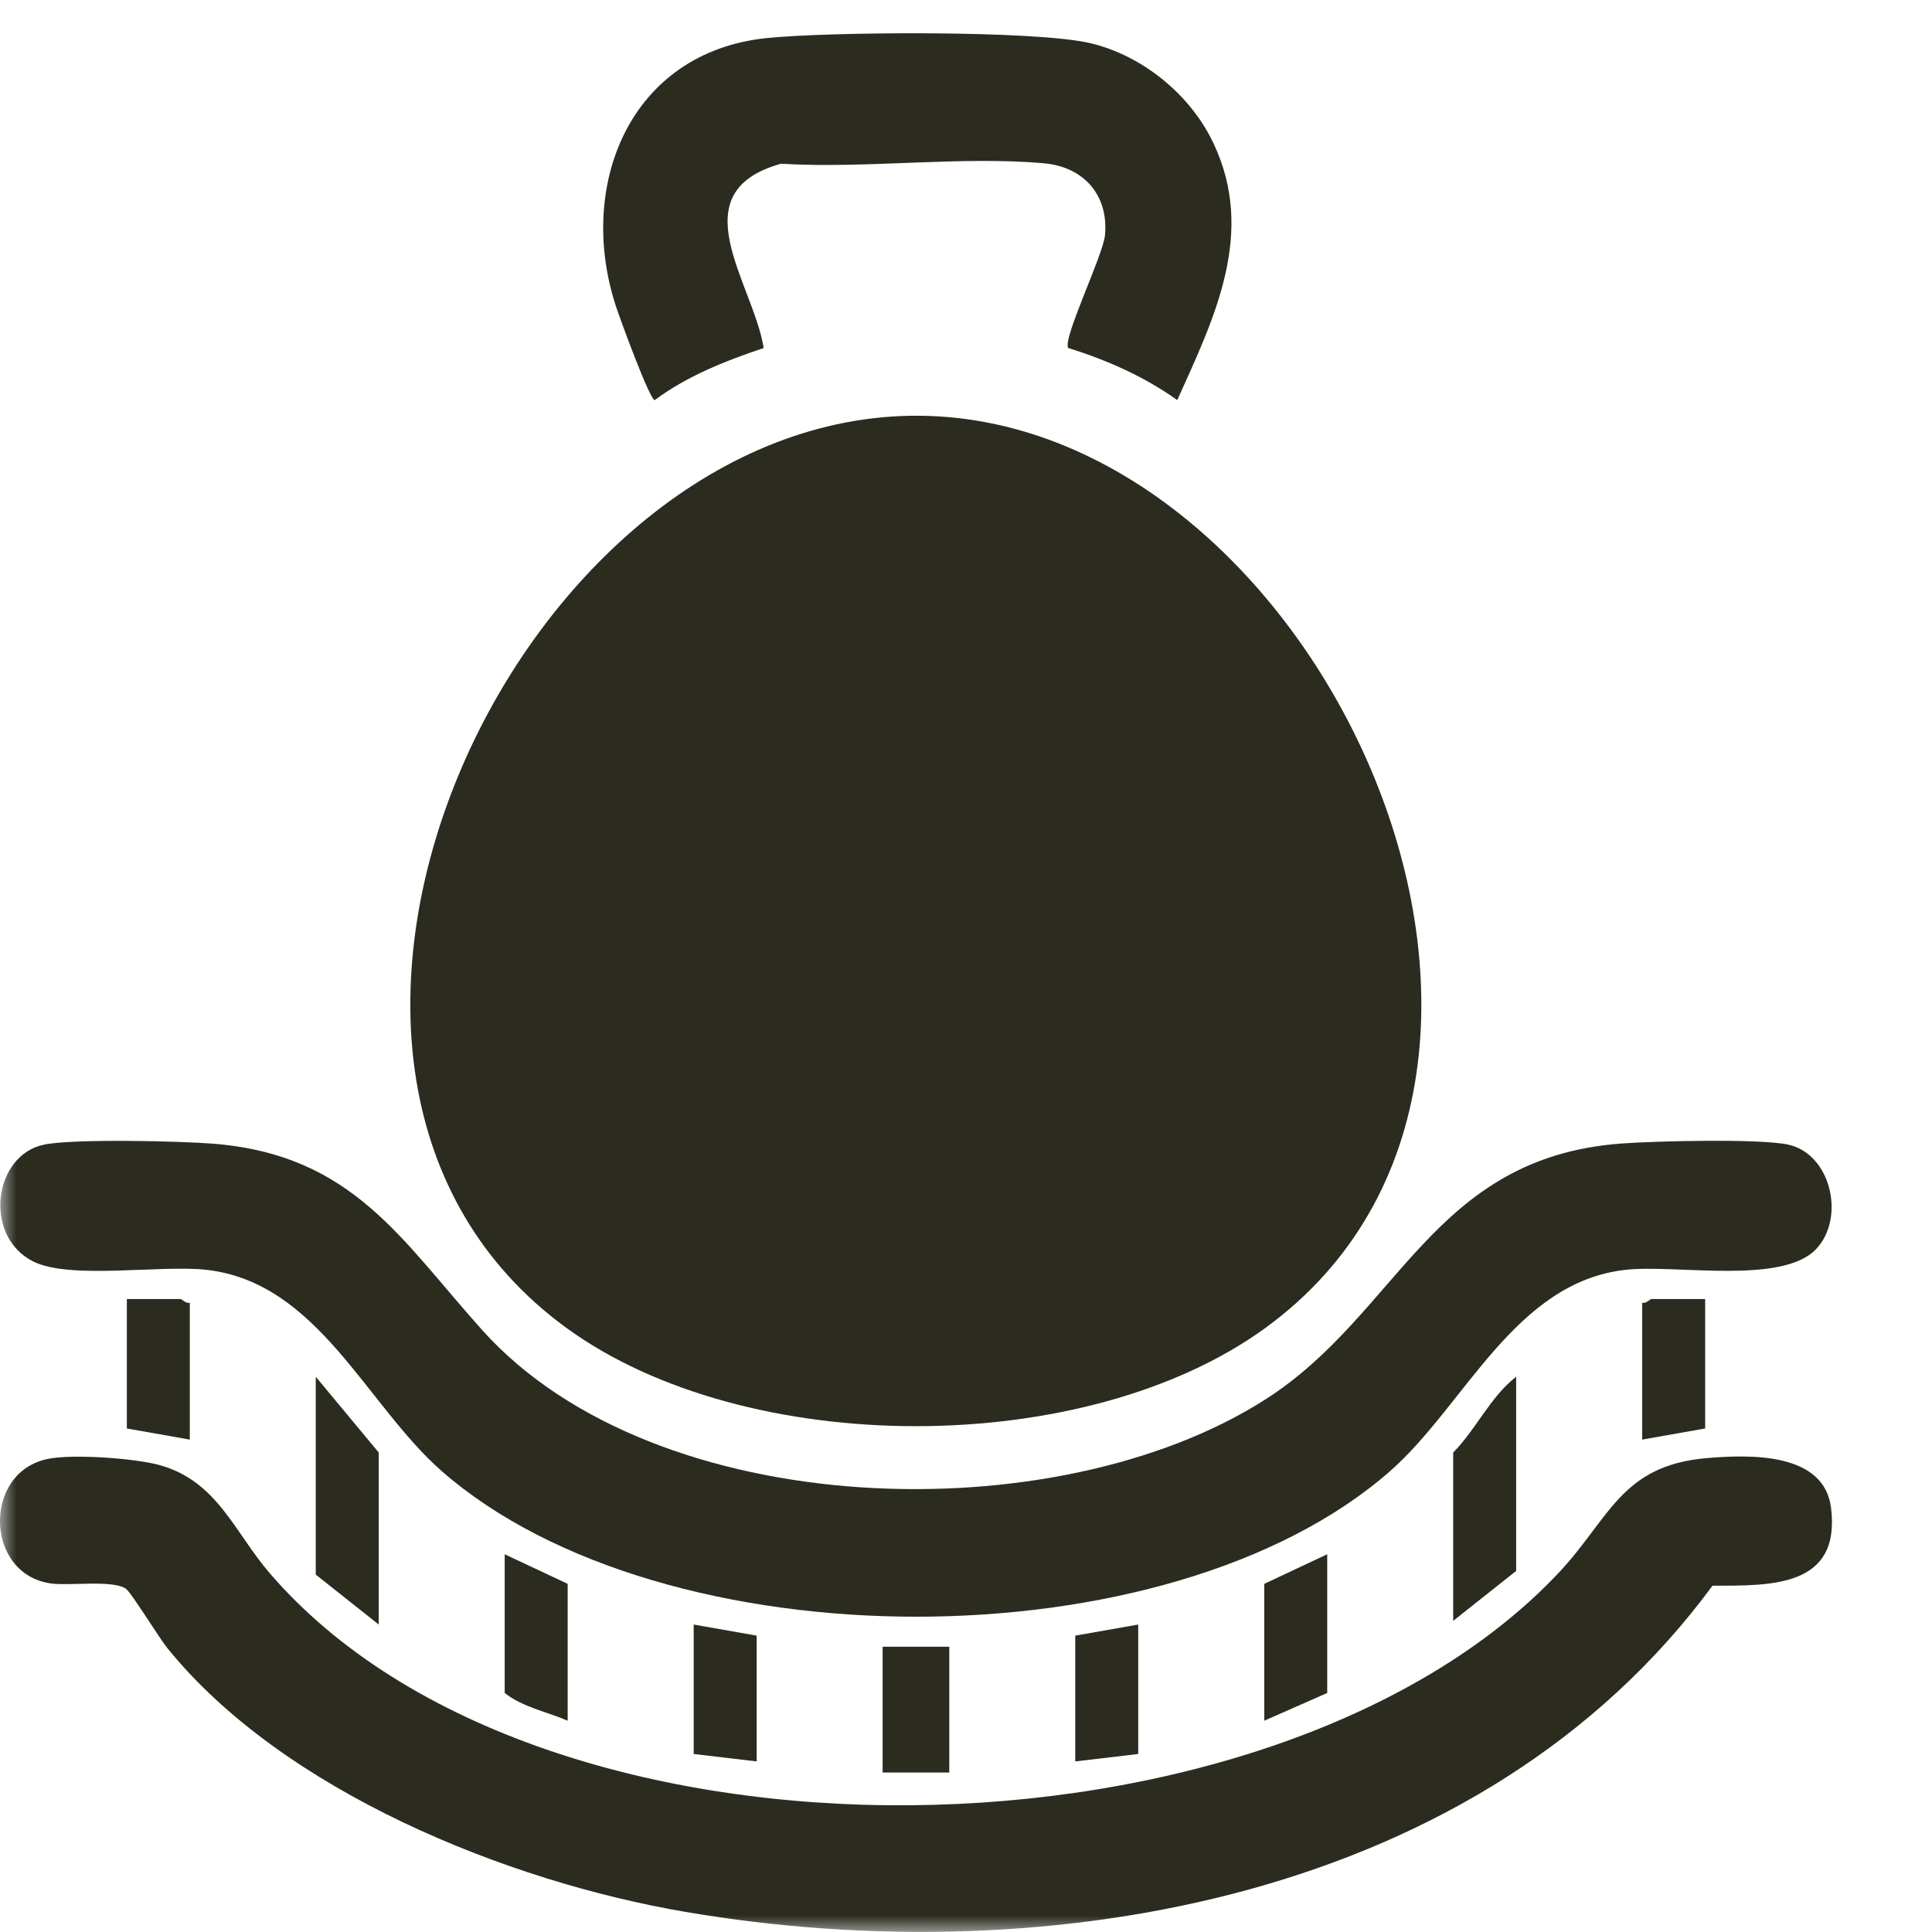 <?xml version="1.0" encoding="UTF-8"?> <svg xmlns="http://www.w3.org/2000/svg" width="58" height="58" viewBox="0 0 58 58" fill="none"><mask id="mask0_820_1359" style="mask-type:alpha" maskUnits="userSpaceOnUse" x="0" y="0" width="58" height="58"><rect width="58" height="58" fill="#D9D9D9"></rect></mask><g mask="url(#mask0_820_1359)"><g clip-path="url(#clip0_820_1359)"><path d="M27.029 12.491C39.334 11.954 48.694 32.075 37.987 39.866C32.58 43.799 22.406 43.797 17.006 39.866C6.562 32.266 15.191 13.008 27.029 12.491Z" fill="#2B2B20"></path><path d="M1.329 34.361C2.218 34.181 5.406 34.254 6.417 34.336C10.597 34.678 12.042 37.221 14.485 39.94C19.678 45.714 31.718 46.04 38.009 41.998C42.02 39.422 42.997 34.747 48.68 34.329C49.693 34.254 52.78 34.178 53.664 34.358C54.962 34.623 55.414 36.55 54.523 37.496C53.503 38.578 50.308 37.954 48.807 38.12C45.471 38.489 43.988 42.18 41.735 44.161C35.092 50.002 19.903 49.983 13.258 44.161C10.985 42.169 9.542 38.491 6.186 38.12C4.803 37.967 2.093 38.425 0.991 37.867C-0.517 37.103 -0.196 34.669 1.329 34.361Z" fill="#2B2B20"></path><path d="M3.775 47.691C3.363 47.424 2.087 47.613 1.534 47.537C-0.459 47.266 -0.534 44.197 1.439 43.797C2.182 43.646 4.011 43.775 4.768 43.977C6.513 44.446 7.037 45.994 8.086 47.215C16.285 56.763 38.261 56.281 46.794 47.215C48.322 45.594 48.658 43.99 51.243 43.773C52.511 43.666 54.762 43.586 54.969 45.267C55.265 47.662 53.163 47.602 51.41 47.604C44.501 56.99 31.525 59.264 20.576 57.396C15.227 56.485 8.513 53.78 5.03 49.485C4.774 49.17 3.93 47.788 3.772 47.688L3.775 47.691Z" fill="#2B2B20"></path><path d="M32.069 10.448C31.886 10.19 33.111 7.669 33.171 7.072C33.289 5.868 32.543 5.009 31.34 4.902C28.835 4.678 25.989 5.071 23.448 4.915C20.364 5.773 22.616 8.504 22.927 10.448C21.783 10.832 20.629 11.285 19.656 12.011C19.503 12.009 18.594 9.515 18.487 9.184C17.305 5.553 18.913 1.573 23.008 1.144C24.865 0.951 31.058 0.904 32.728 1.295C34.289 1.662 35.725 2.83 36.417 4.276C37.716 6.983 36.46 9.535 35.342 12.011C34.353 11.305 33.229 10.808 32.071 10.448H32.069Z" fill="#2B2B20"></path><path d="M11.37 48.77L9.479 47.271V41.33L11.37 43.606V48.77Z" fill="#2B2B20"></path><path d="M43.626 48.659V43.606C44.32 42.902 44.734 41.941 45.516 41.33V47.16L43.626 48.659Z" fill="#2B2B20"></path><path d="M17.042 47.548V51.657C16.416 51.384 15.697 51.255 15.151 50.824V46.66L17.042 47.548Z" fill="#2B2B20"></path><path d="M37.954 51.657V47.548L39.844 46.66V50.824L37.954 51.657Z" fill="#2B2B20"></path><path d="M5.698 39.109V43.218L3.808 42.884V38.998H5.42C5.458 38.998 5.589 39.144 5.698 39.109Z" fill="#2B2B20"></path><path d="M51.19 38.998V42.884L49.299 43.218V39.109C49.408 39.144 49.54 38.998 49.578 38.998H51.19Z" fill="#2B2B20"></path><path d="M28.498 49.436H26.497V53.212H28.498V49.436Z" fill="#2B2B20"></path><path d="M22.716 49.103V52.879L20.825 52.656V48.77L22.716 49.103Z" fill="#2B2B20"></path><path d="M34.17 48.77V52.656L32.28 52.879V49.103L34.17 48.77Z" fill="#2B2B20"></path></g></g><defs><clipPath id="clip0_820_1359"><rect width="55" height="57" fill="white" transform="translate(0 1)"></rect></clipPath></defs></svg> 